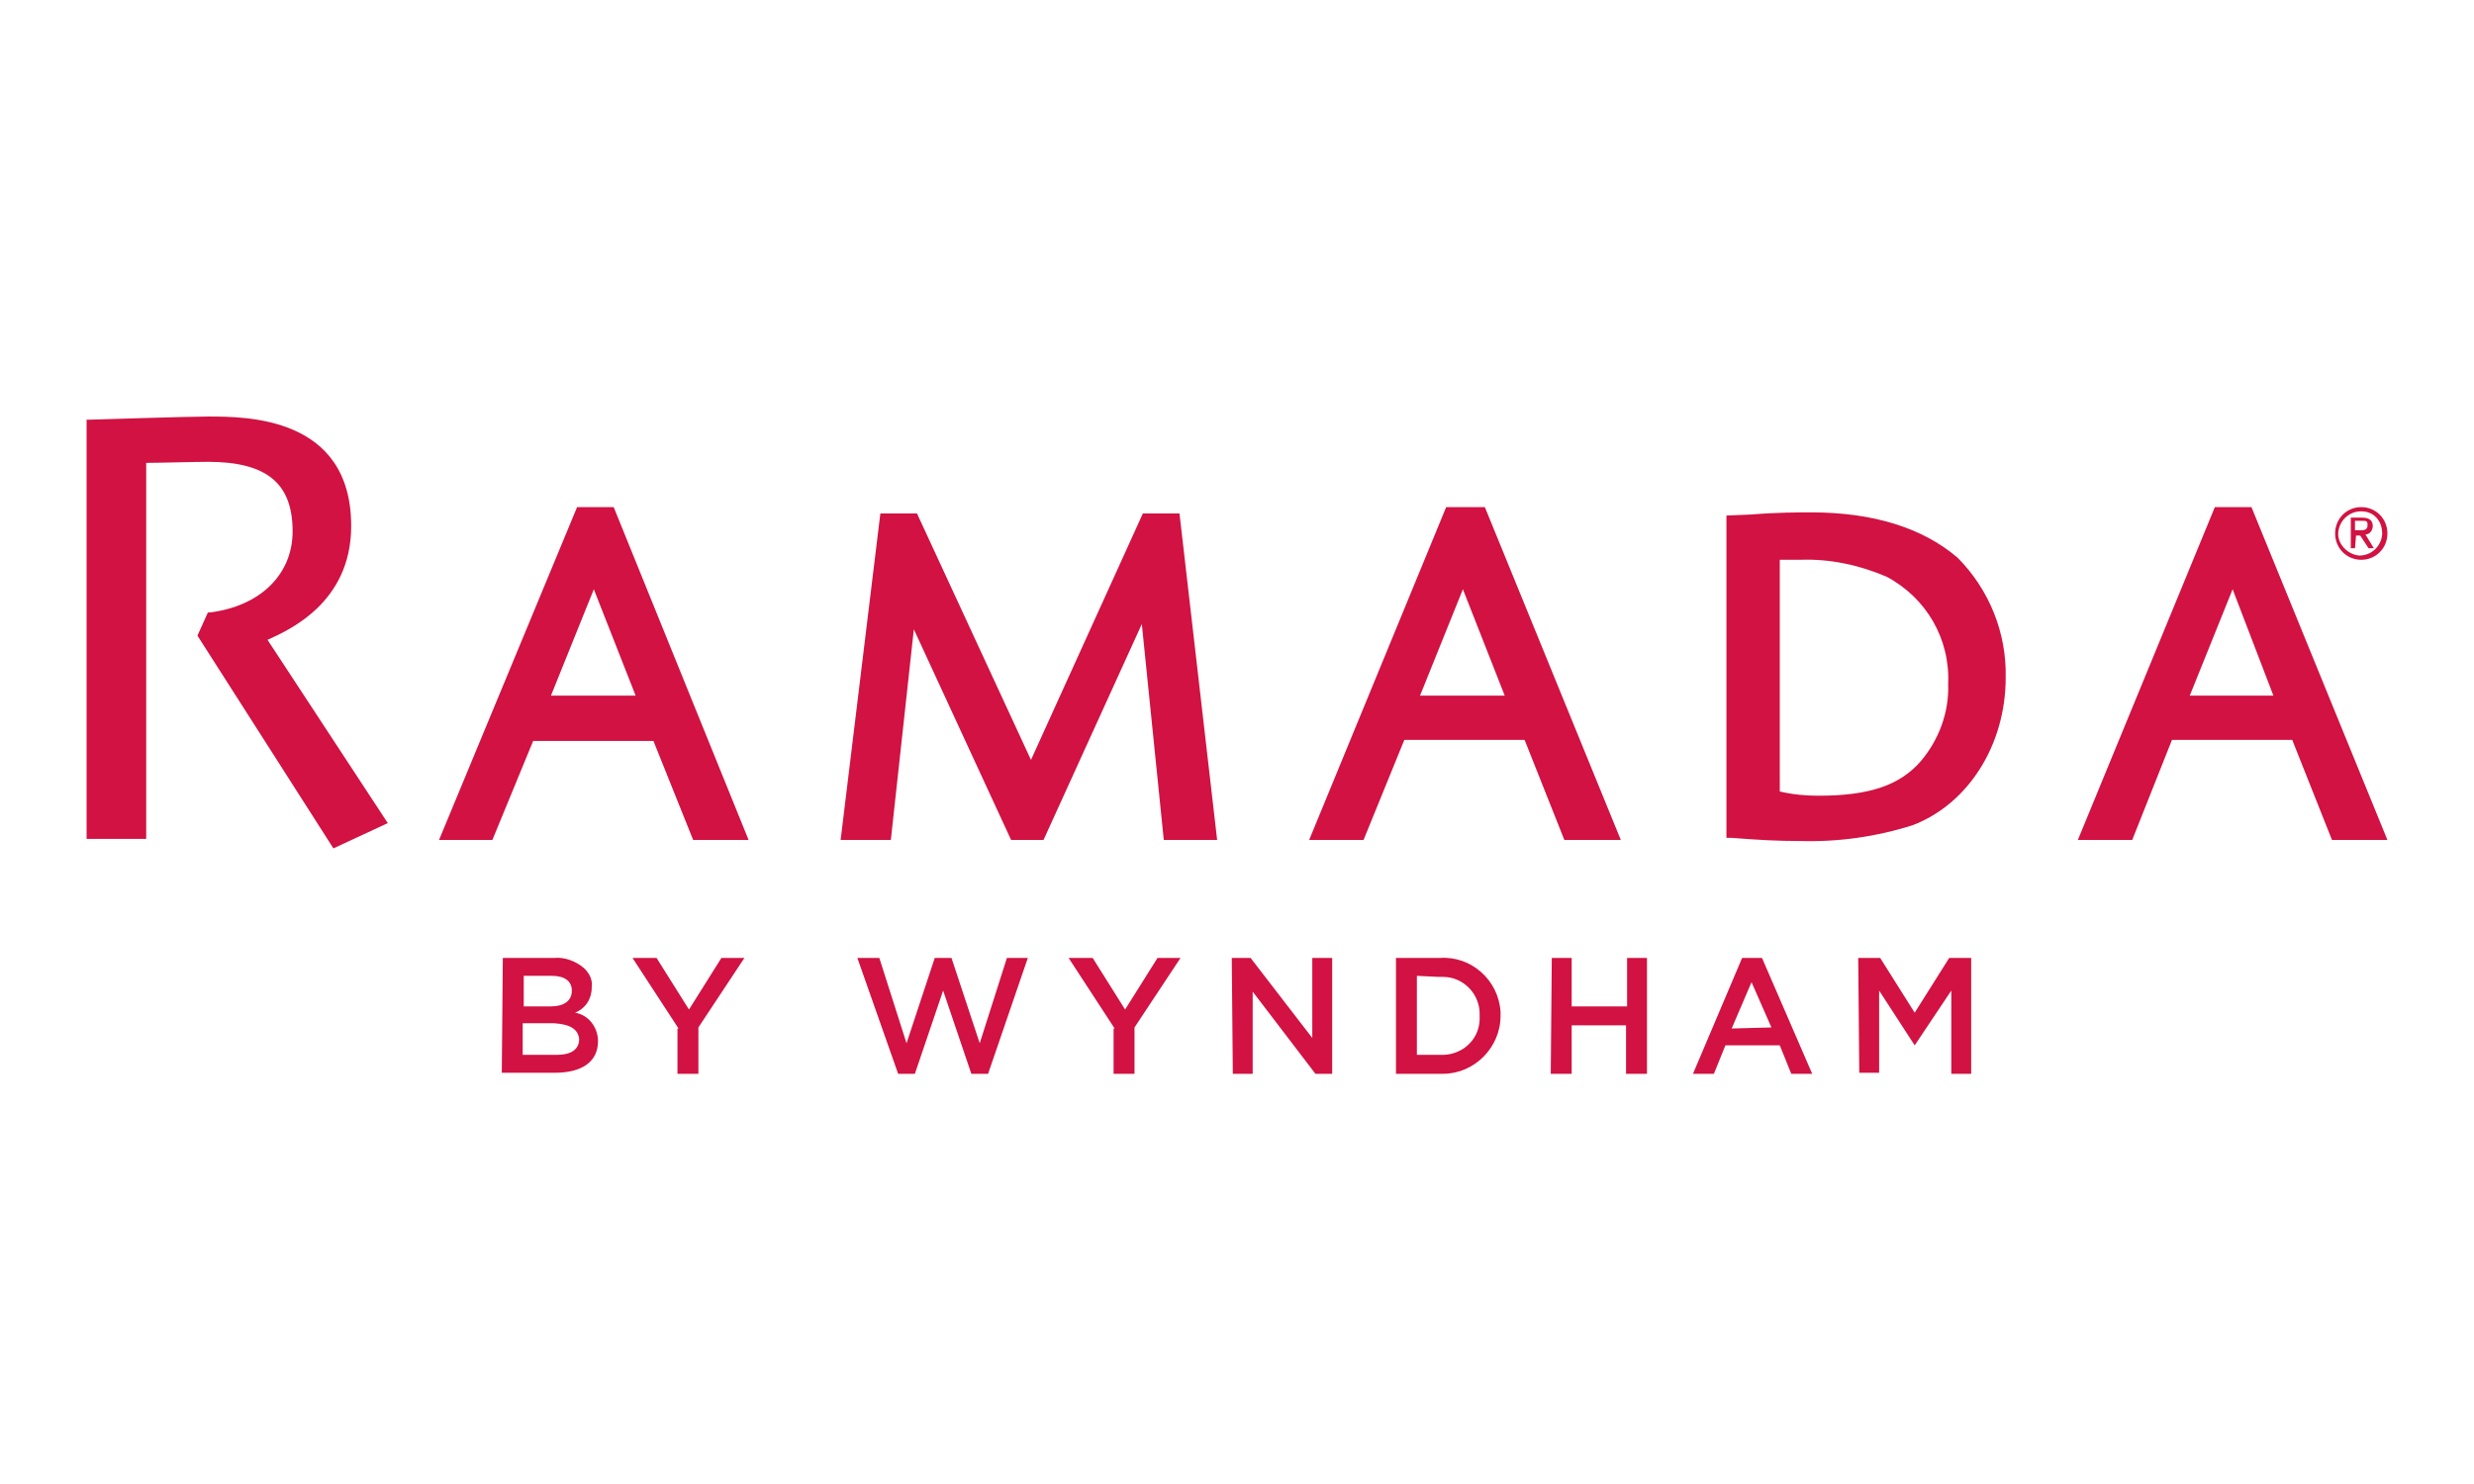 <svg width="200" height="120" viewBox="0 0 200 120" fill="none" xmlns="http://www.w3.org/2000/svg">
<rect width="200" height="120" fill="white"/>
<g clip-path="url(#clip0_1147_17)">
<path d="M40.649 77.461H44.792C45.637 77.376 46.567 77.716 47.244 78.313C47.666 78.738 47.92 79.249 47.836 79.846C47.836 80.783 47.328 81.549 46.483 81.89C47.582 82.06 48.343 83.082 48.343 84.189C48.343 85.893 46.99 86.745 44.876 86.745H40.565L40.649 77.461ZM46.229 80.101C46.229 79.335 45.637 78.909 44.623 78.909H42.34V81.379H44.538C45.553 81.379 46.229 80.953 46.229 80.101ZM44.792 82.742H42.255V85.297H45.045C46.145 85.297 46.821 84.871 46.821 84.019C46.736 83.253 46.145 82.827 44.792 82.742ZM69.31 77.461H71.085L73.284 84.36L75.566 77.461H76.919L79.202 84.36L81.4 77.461H83.091L79.878 86.83H78.525L76.243 80.101L73.96 86.83H72.607L69.31 77.461ZM90.108 83.167L86.388 77.461H88.333L90.954 81.634L93.575 77.461H95.434L91.715 83.082V86.83H90.024V83.167H90.108ZM54.853 83.167L51.133 77.461H53.077L55.698 81.634L58.319 77.461H60.179L56.459 83.082V86.83H54.768V83.167H54.853ZM99.577 77.461H101.099L106.087 83.934V77.461H107.694V86.83H106.341L101.268 80.186V86.83H99.662L99.577 77.461ZM112.935 77.461H116.402C118.938 77.29 121.136 79.249 121.305 81.805C121.305 81.89 121.305 81.975 121.305 82.145C121.305 84.701 119.192 86.83 116.655 86.83C116.571 86.83 116.486 86.83 116.317 86.83H112.851V77.461H112.935ZM114.542 78.909V85.297H116.402C118.093 85.382 119.53 84.189 119.615 82.486C119.615 82.401 119.615 82.231 119.615 82.145C119.699 80.442 118.346 78.994 116.655 78.994C116.571 78.994 116.486 78.994 116.317 78.994L114.542 78.909ZM125.448 77.461H127.055V81.379H131.535V77.461H133.142V86.83H131.451V82.912H127.055V86.83H125.364L125.448 77.461ZM140.835 77.461H142.442L146.5 86.83H144.809L143.879 84.53H139.483L138.553 86.83H136.862L140.835 77.461ZM143.203 83.082L141.596 79.42L139.99 83.167L143.203 83.082ZM150.22 77.461H151.995L154.785 81.89L157.575 77.461H159.351V86.83H157.745V80.101L154.785 84.53L151.911 80.101V86.745H150.305L150.22 77.461ZM190.886 41.007C192.07 41.007 193 41.944 193 43.136C193 44.328 192.07 45.265 190.886 45.265C189.703 45.265 188.773 44.328 188.773 43.136C188.773 41.944 189.703 41.007 190.886 41.007ZM190.886 41.347C189.872 41.347 189.111 42.114 189.026 43.051C188.942 43.988 189.787 44.839 190.717 44.925C191.732 44.925 192.493 44.158 192.577 43.221V43.136C192.577 42.114 191.901 41.347 190.886 41.347ZM190.379 44.328H190.041V41.858H190.971C191.563 41.858 191.816 42.114 191.816 42.54C191.816 42.88 191.563 43.221 191.225 43.221L191.901 44.328H191.478L190.802 43.306H190.464L190.379 44.328ZM190.379 42.88H190.802C191.225 42.88 191.394 42.795 191.394 42.455C191.394 42.114 191.309 42.114 190.886 42.114H190.379V42.88ZM49.611 41.007L60.517 67.921H56.036L52.824 59.915H43.101L39.804 67.921H35.492L46.652 41.007H49.611ZM48.005 47.65L44.538 56.253H51.386L48.005 47.65ZM95.35 41.518L98.394 67.921H94.082L92.306 50.461L84.359 67.921H81.738L73.876 50.887L72.016 67.921H67.957L71.17 41.518H74.129L83.345 61.448L92.391 41.518H95.35ZM116.909 41.007L105.834 67.921H110.23L113.527 59.83H123.25L126.463 67.921H131.028L120.037 41.007H116.909ZM121.644 56.253H114.795L118.262 47.65L121.644 56.253ZM146.415 41.432C145.485 41.432 143.625 41.432 141.596 41.603L139.567 41.688V67.751H139.99C142.188 67.921 143.625 68.007 145.57 68.007C148.614 68.092 151.657 67.666 154.616 66.729C159.097 65.025 162.141 60.256 162.141 54.805C162.225 51.142 160.788 47.65 158.252 45.095C155.462 42.71 151.488 41.432 146.415 41.432ZM143.879 64.003V45.265C144.555 45.265 144.978 45.265 145.57 45.265C147.937 45.18 150.305 45.691 152.503 46.628C155.715 48.331 157.66 51.653 157.491 55.316C157.575 57.615 156.73 59.83 155.293 61.533C153.602 63.492 151.15 64.344 147.007 64.344C145.993 64.344 144.978 64.259 143.879 64.003ZM179.05 41.007L167.975 67.921H172.371L175.584 59.83H185.306L188.519 67.921H193L182.009 41.007H179.05ZM183.785 56.253H177.021L180.487 47.65L183.785 56.253ZM21.626 51.738L31.349 66.559L26.953 68.603L15.962 51.398L16.807 49.524H16.976C21.035 49.013 23.655 46.458 23.655 42.966C23.655 39.133 21.626 37.344 16.807 37.344C15.793 37.344 12.749 37.429 11.819 37.429V67.836H7V33.937H7.254C7.338 33.937 15.201 33.682 16.807 33.682C19.936 33.682 28.39 33.682 28.39 42.54C28.39 48.757 23.317 50.972 21.626 51.738Z" fill="#D11242"/>
</g>
<defs>
<clipPath id="clip0_1147_17">
<rect width="186" height="54" fill="white" transform="translate(7 33)"/>
</clipPath>
</defs>
</svg>
